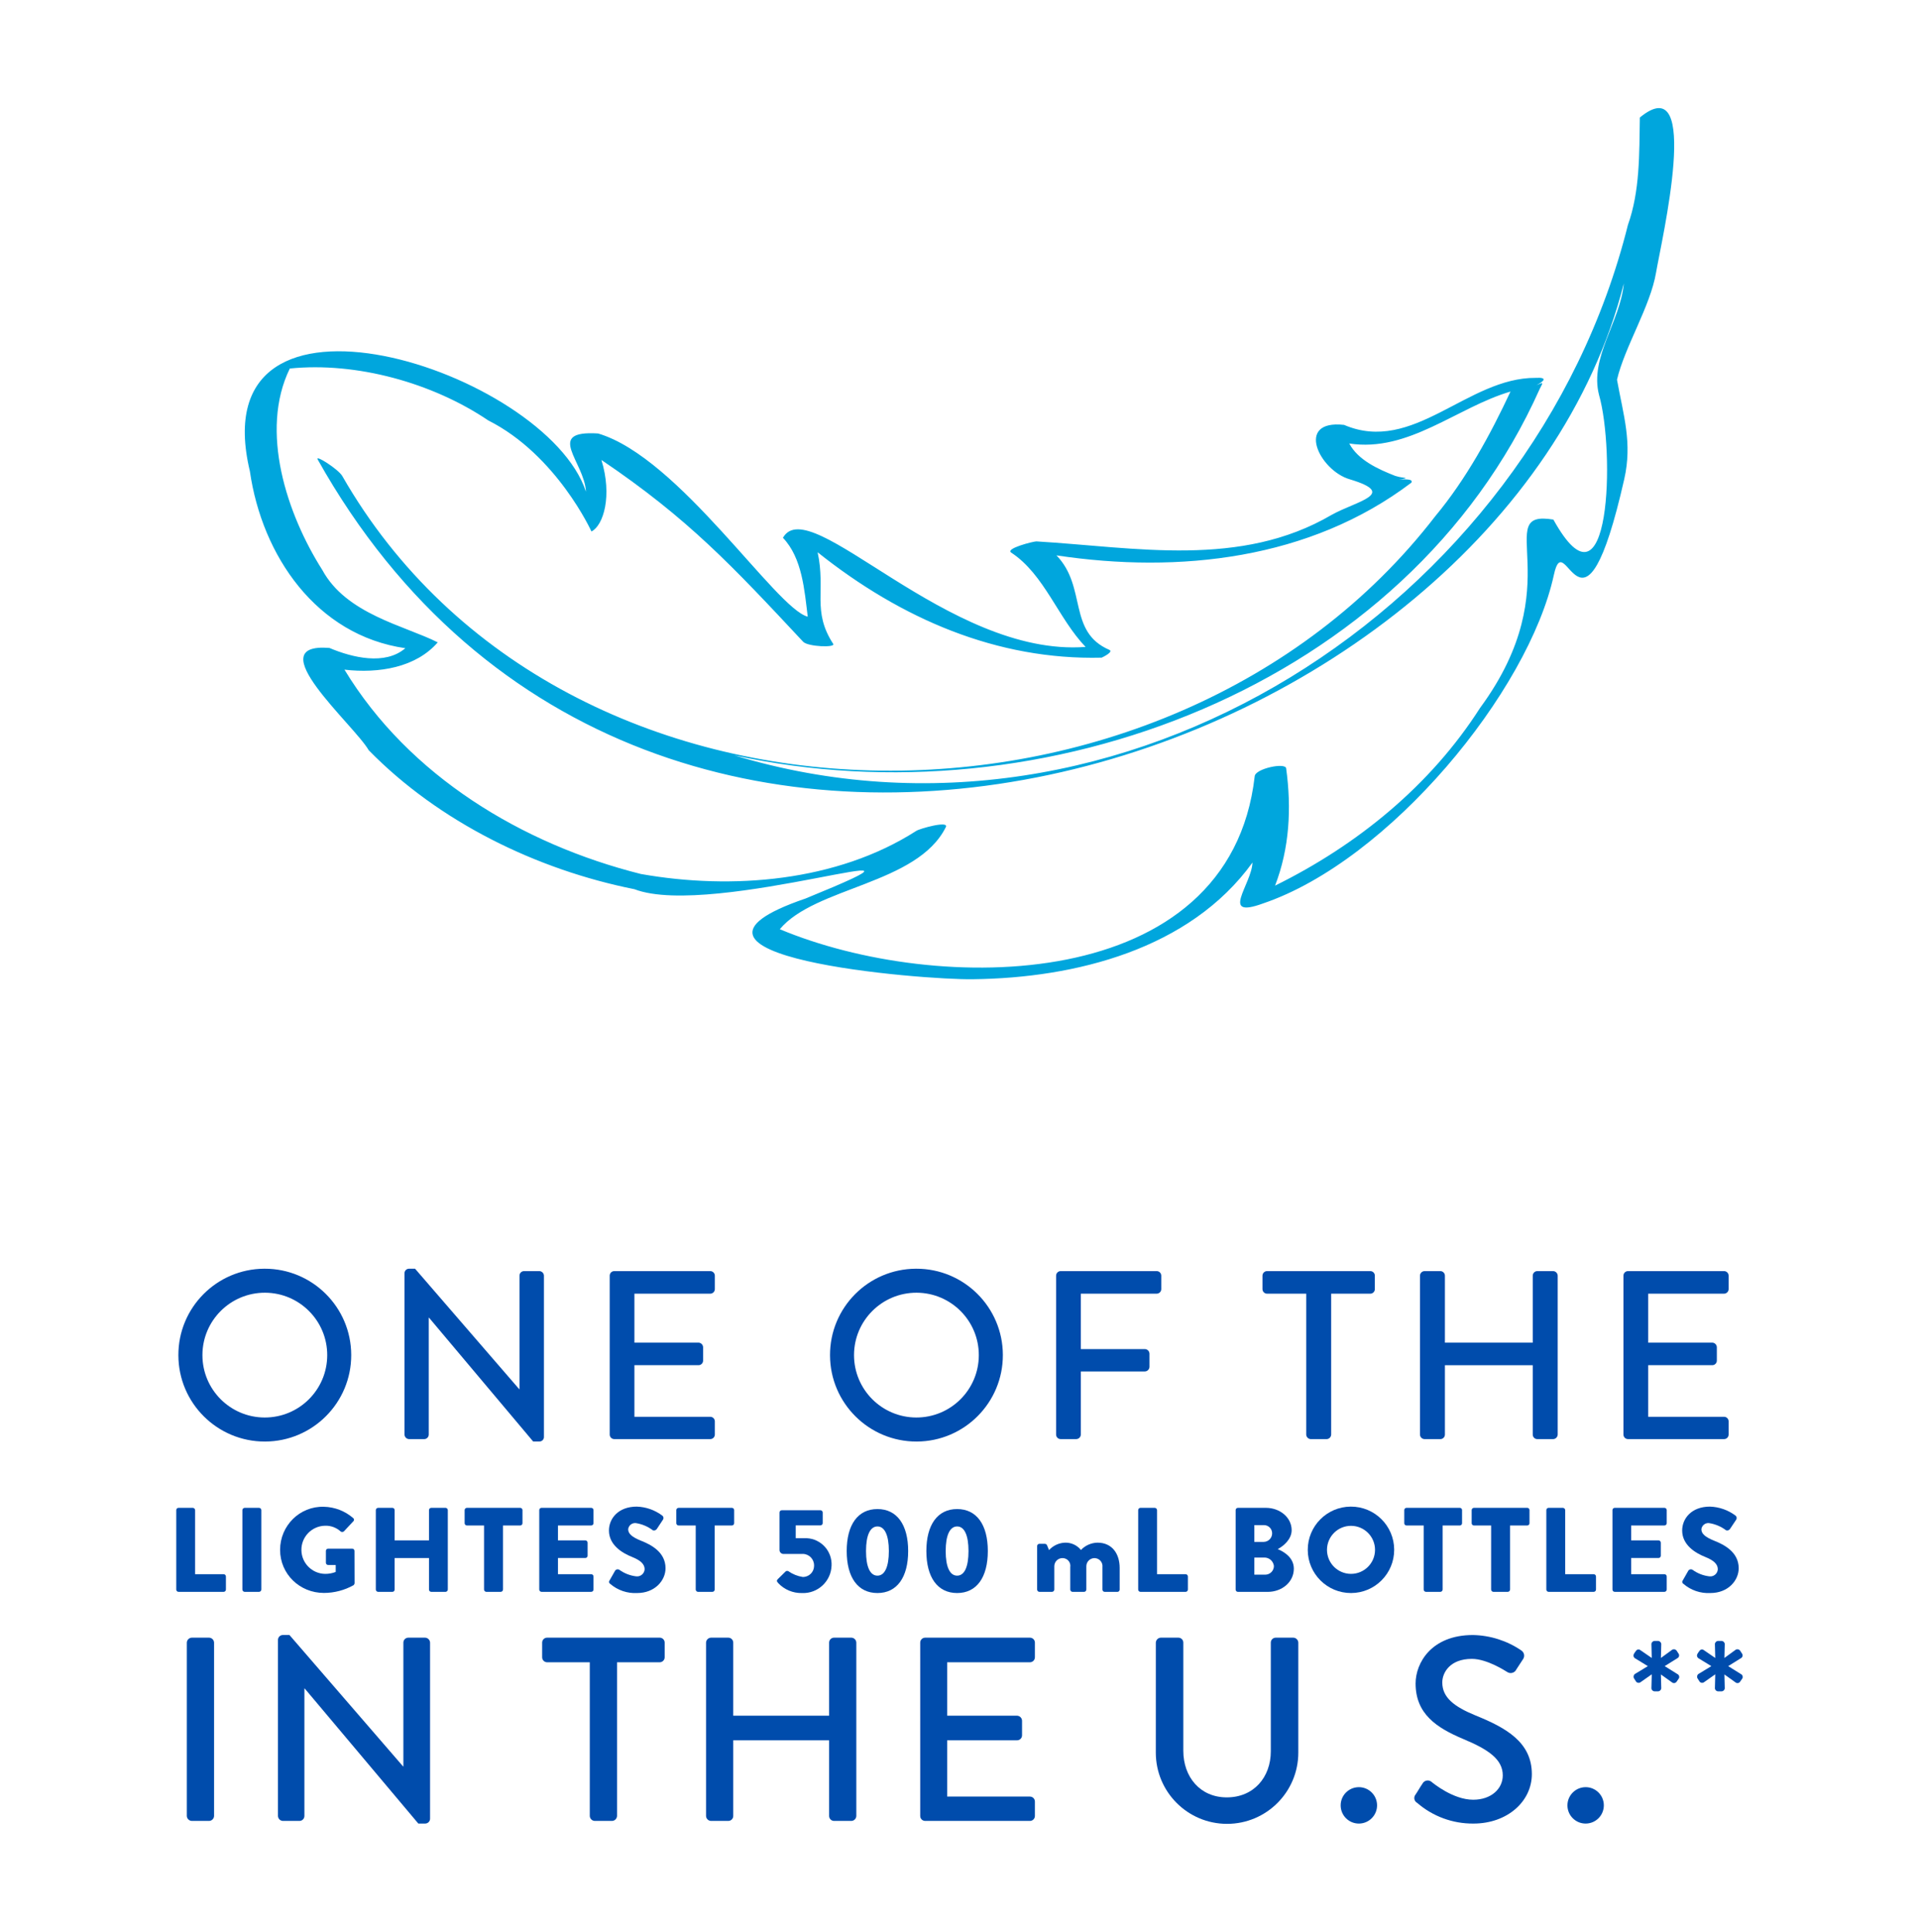 <?xml version="1.0" encoding="utf-8"?>
<!-- Generator: Adobe Illustrator 16.0.0, SVG Export Plug-In . SVG Version: 6.00 Build 0)  -->
<!DOCTYPE svg PUBLIC "-//W3C//DTD SVG 1.1//EN" "http://www.w3.org/Graphics/SVG/1.1/DTD/svg11.dtd">
<svg version="1.1" id="ONE_OF_THE_LIGHTEST_BOTTLES"
	 xmlns="http://www.w3.org/2000/svg" xmlns:xlink="http://www.w3.org/1999/xlink" x="0px" y="0px" width="377.5px" height="380px"
	 viewBox="0 0 377.5 380" enable-background="new 0 0 377.5 380" xml:space="preserve">
<g>
	<path id="Path_39526" fill="#004CAC" d="M52.051,249.585c9.389-0.022,17.018,7.571,17.04,16.96s-7.571,17.018-16.96,17.04
		c-9.389,0.022-17.018-7.571-17.04-16.96c-0.039-9.371,7.526-17.001,16.898-17.04C52.009,249.585,52.03,249.585,52.051,249.585z
		 M52.051,278.855c6.779,0.023,12.295-5.451,12.32-12.23s-5.451-12.295-12.23-12.32c-6.779-0.023-12.295,5.451-12.32,12.23
		c0,0.029,0,0.061,0,0.09C39.839,273.372,45.304,278.837,52.051,278.855z"/>
	<path id="Path_39527" fill="#004CAC" d="M79.571,250.436c0.02-0.48,0.419-0.858,0.9-0.851h1.18l20.49,23.7h0.05v-22.33
		c-0.003-0.494,0.395-0.896,0.888-0.9c0,0,0.001,0,0.002,0h3.03c0.488,0.018,0.879,0.412,0.89,0.9v31.779
		c-0.02,0.476-0.415,0.849-0.89,0.84h-1.23l-20.49-24.359h-0.05v23c-0.002,0.494-0.404,0.893-0.898,0.891c-0.001,0-0.001,0-0.002,0
		h-2.97c-0.487-0.015-0.88-0.403-0.9-0.891V250.436L79.571,250.436z"/>
	<path id="Path_39528" fill="#004CAC" d="M119.941,250.955c-0.003-0.494,0.394-0.896,0.888-0.9c0,0,0.001,0,0.002,0h18.89
		c0.497,0,0.9,0.403,0.9,0.9l0,0v2.641c0,0.496-0.403,0.899-0.9,0.899l0,0h-14.92v9.63h12.61c0.489,0.02,0.881,0.411,0.9,0.9v2.64
		c0,0.497-0.403,0.899-0.9,0.899l0,0h-12.61v10.149h14.92c0.497,0,0.9,0.403,0.9,0.899l0,0v2.601
		c-0.002,0.494-0.404,0.894-0.898,0.892c-0.001,0-0.001,0-0.002,0h-18.89c-0.491-0.002-0.889-0.399-0.89-0.892V250.955
		L119.941,250.955z"/>
	<path id="Path_39529" fill="#004CAC" d="M180.231,249.585c9.389-0.028,17.021,7.562,17.049,16.95s-7.562,17.021-16.949,17.05
		c-9.389,0.026-17.022-7.562-17.05-16.95c0-0.004,0-0.007,0-0.01c-0.04-9.371,7.527-17.001,16.897-17.04
		C180.196,249.585,180.214,249.585,180.231,249.585z M180.231,278.855c6.778,0.023,12.295-5.451,12.319-12.23
		c0.025-6.779-5.45-12.295-12.229-12.32c-6.779-0.023-12.295,5.451-12.32,12.23c0,0.029,0,0.061,0,0.09
		C168.024,273.369,173.486,278.832,180.231,278.855z"/>
	<path id="Path_39530" fill="#004CAC" d="M207.751,250.955c0-0.497,0.402-0.9,0.9-0.9l0,0h18.89c0.497,0,0.899,0.403,0.899,0.9l0,0
		v2.641c0,0.496-0.402,0.899-0.899,0.899l0,0h-14.92v10.899h12.601c0.49,0.016,0.885,0.41,0.899,0.899v2.601
		c-0.017,0.489-0.409,0.885-0.899,0.899h-12.601v12.42c-0.021,0.487-0.413,0.876-0.899,0.892h-3.07
		c-0.494,0.002-0.896-0.396-0.9-0.89c0,0,0-0.001,0-0.002V250.955L207.751,250.955z"/>
	<path id="Path_39531" fill="#004CAC" d="M256.951,254.495h-7.7c-0.497,0-0.9-0.403-0.9-0.899l0,0v-2.641c0-0.497,0.403-0.9,0.9-0.9
		l0,0h20.311c0.49,0,0.89,0.396,0.891,0.887c0,0.004,0,0.01,0,0.015v2.64c0.003,0.494-0.395,0.897-0.889,0.9h-0.002h-7.699v27.72
		c-0.018,0.488-0.411,0.88-0.9,0.892h-3.109c-0.486-0.016-0.881-0.404-0.899-0.892v-27.721H256.951z"/>
	<path id="Path_39532" fill="#004CAC" d="M279.331,250.955c0.012-0.492,0.408-0.889,0.9-0.9h3.108c0.497,0,0.899,0.403,0.899,0.9
		l0,0v13.17h17.279v-13.17c0-0.497,0.403-0.9,0.9-0.9l0,0h3.109c0.492,0.012,0.889,0.408,0.899,0.9v31.26
		c-0.016,0.488-0.411,0.879-0.899,0.891h-3.109c-0.494,0.004-0.896-0.395-0.9-0.889c0,0,0-0.001,0-0.002v-13.65h-17.277v13.65
		c-0.002,0.494-0.404,0.893-0.898,0.891c0,0-0.001,0-0.002,0h-3.109c-0.488-0.012-0.885-0.401-0.899-0.891L279.331,250.955
		L279.331,250.955z"/>
	<path id="Path_39533" fill="#004CAC" d="M319.36,250.955c0-0.497,0.402-0.9,0.899-0.9l0,0h18.892c0.496,0,0.898,0.403,0.898,0.9
		l0,0v2.641c0,0.496-0.402,0.899-0.898,0.899l0,0h-14.92v9.63h12.6c0.49,0.016,0.885,0.409,0.9,0.9v2.64
		c0,0.497-0.403,0.899-0.9,0.899l0,0h-12.6v10.149h14.92c0.496,0,0.898,0.403,0.898,0.899l0,0v2.601
		c-0.002,0.494-0.402,0.894-0.896,0.892c-0.002,0-0.002,0-0.002,0h-18.891c-0.494,0.002-0.896-0.396-0.9-0.89c0,0,0-0.001,0-0.002
		V250.955L319.36,250.955z"/>
	<path id="Path_39534" fill="#004CAC" d="M34.671,297.074c-0.001-0.247,0.199-0.448,0.446-0.449c0.001,0,0.002,0,0.004,0h2.81
		c0.244,0.01,0.44,0.205,0.45,0.449v12.609h5.62c0.246,0.004,0.442,0.205,0.44,0.45v2.57c-0.001,0.244-0.196,0.443-0.44,0.449h-8.88
		c-0.248-0.002-0.448-0.202-0.45-0.449V297.074L34.671,297.074z"/>
	<path id="Path_39535" fill="#004CAC" d="M47.681,297.074c0.006-0.246,0.204-0.443,0.45-0.449h2.83
		c0.245,0.01,0.44,0.205,0.45,0.449v15.631c-0.013,0.242-0.207,0.437-0.45,0.449h-2.83c-0.244-0.011-0.44-0.205-0.45-0.449V297.074z
		"/>
	<path id="Path_39536" fill="#004CAC" d="M63.711,296.415c2.12,0.046,4.158,0.831,5.76,2.22c0.183,0.131,0.225,0.385,0.095,0.568
		c-0.016,0.021-0.035,0.043-0.055,0.062l-1.86,1.989c-0.182,0.155-0.448,0.164-0.64,0.021c-0.84-0.771-1.951-1.176-3.09-1.131
		c-2.615,0.06-4.687,2.228-4.629,4.842c0.057,2.541,2.108,4.583,4.649,4.63c0.718,0.008,1.431-0.121,2.1-0.381v-1.369h-1.48
		c-0.238,0.01-0.439-0.176-0.45-0.414c0-0.006,0-0.011,0-0.018v-2.329c-0.008-0.24,0.181-0.442,0.421-0.451c0.009,0,0.019,0,0.028,0
		h4.74c0.242,0.009,0.433,0.21,0.43,0.451l0.02,6.351c-0.017,0.145-0.084,0.279-0.19,0.38c-1.786,1.003-3.801,1.53-5.85,1.53
		c-4.756,0-8.611-3.72-8.611-8.476C55.101,300.135,58.956,296.279,63.711,296.415z"/>
	<path id="Path_39537" fill="#004CAC" d="M73.931,297.074c0.006-0.246,0.204-0.443,0.45-0.449h2.81c0.243,0,0.44,0.197,0.44,0.439
		c0,0.004,0,0.006,0,0.01v5.951h6.76v-5.951c-0.002-0.245,0.194-0.446,0.44-0.449h2.82c0.242,0.01,0.435,0.207,0.44,0.449v15.631
		c-0.008,0.241-0.199,0.436-0.44,0.449h-2.82c-0.244-0.006-0.439-0.205-0.44-0.449v-6.21h-6.76v6.21
		c0.002,0.245-0.194,0.446-0.44,0.449h-2.81c-0.244-0.011-0.44-0.205-0.45-0.449V297.074z"/>
	<path id="Path_39538" fill="#004CAC" d="M95.221,300.096h-3.37c-0.248,0-0.449-0.199-0.45-0.447c0,0,0-0.002,0-0.004v-2.568
		c-0.001-0.247,0.199-0.449,0.446-0.45c0.001,0,0.002,0,0.004,0h10.48c0.248-0.001,0.449,0.199,0.45,0.446c0,0.001,0,0.003,0,0.004
		v2.568c0.001,0.248-0.198,0.449-0.446,0.451c-0.001,0-0.002,0-0.004,0h-3.38v12.609c-0.01,0.244-0.206,0.438-0.45,0.449h-2.83
		c-0.244-0.011-0.44-0.205-0.45-0.449V300.096z"/>
	<path id="Path_39539" fill="#004CAC" d="M106.081,297.074c-0.001-0.247,0.199-0.448,0.446-0.449c0.001,0,0.003,0,0.004,0h9.77
		c0.248-0.001,0.449,0.198,0.45,0.445c0,0.002,0,0.003,0,0.004v2.57c0.001,0.248-0.199,0.448-0.446,0.449c-0.001,0-0.002,0-0.004,0
		h-6.54v2.932h5.39c0.242,0.01,0.435,0.207,0.44,0.449v2.569c0.002,0.245-0.194,0.446-0.44,0.449h-5.39v3.189h6.54
		c0.248-0.001,0.449,0.198,0.45,0.446c0,0.001,0,0.002,0,0.004v2.569c-0.002,0.248-0.203,0.448-0.45,0.45h-9.77
		c-0.248-0.002-0.448-0.202-0.45-0.45V297.074L106.081,297.074z"/>
	<path id="Path_39540" fill="#004CAC" d="M119.911,310.905l1.11-1.95c0.19-0.245,0.534-0.309,0.8-0.15
		c0.989,0.717,2.147,1.164,3.36,1.302c0.814,0.081,1.541-0.513,1.624-1.325c0.003-0.028,0.005-0.058,0.006-0.085
		c0-1-0.83-1.75-2.43-2.392c-2.03-0.8-4.59-2.39-4.59-5.22c0-2.34,1.82-4.7,5.46-4.7c1.828,0.053,3.593,0.676,5.05,1.78
		c0.226,0.181,0.285,0.499,0.14,0.75l-1.2,1.819c-0.162,0.283-0.501,0.414-0.81,0.311c-0.985-0.75-2.145-1.238-3.37-1.42
		c-0.739-0.068-1.399,0.463-1.49,1.2c0,0.88,0.71,1.54,2.58,2.29c1.84,0.729,4.77,2.18,4.77,5.39c0,2.431-2.11,4.88-5.58,4.88
		c-1.938,0.106-3.841-0.542-5.31-1.81c-0.211-0.113-0.291-0.377-0.177-0.588C119.87,310.958,119.889,310.93,119.911,310.905z"/>
	<path id="Path_39541" fill="#004CAC" d="M136.861,300.096h-3.37c-0.247,0-0.449-0.199-0.45-0.447c0,0,0-0.002,0-0.004v-2.568
		c-0.001-0.247,0.199-0.449,0.446-0.45c0.001,0,0.003,0,0.004,0h10.48c0.248-0.001,0.449,0.199,0.45,0.446c0,0.001,0,0.003,0,0.004
		v2.568c0.001,0.248-0.199,0.449-0.446,0.451c-0.001,0-0.002,0-0.004,0h-3.38v12.609c-0.008,0.241-0.199,0.436-0.44,0.449h-2.84
		c-0.245-0.011-0.44-0.205-0.45-0.449V300.096L136.861,300.096z"/>
	<path id="Path_39542" fill="#004CAC" d="M153.031,310.625l1.49-1.46c0.151-0.151,0.386-0.181,0.57-0.07
		c0.84,0.584,1.8,0.971,2.81,1.13c1.208,0.03,2.21-0.925,2.24-2.133c0-0.035,0-0.07,0-0.105c0.029-1.239-0.951-2.269-2.19-2.299
		c-0.08-0.002-0.16,0.002-0.24,0.008h-3.64c-0.429-0.03-0.754-0.399-0.73-0.829v-7.32c-0.001-0.247,0.199-0.448,0.446-0.448
		c0.001,0,0.002,0,0.004,0h7.6c0.248-0.002,0.449,0.197,0.45,0.444c0,0.002,0,0.003,0,0.004v2.08
		c-0.002,0.248-0.203,0.447-0.45,0.45h-4.86v2.52h1.67c2.837-0.135,5.246,2.057,5.381,4.894c0.008,0.165,0.007,0.332,0,0.498
		c-0.102,3.085-2.685,5.503-5.77,5.4c-0.017,0-0.034-0.001-0.05-0.002c-1.768,0.041-3.469-0.672-4.68-1.96
		C152.771,311.075,152.751,310.905,153.031,310.625z"/>
	<path id="Path_39543" fill="#004CAC" d="M166.561,305.125c0-5.17,2.19-8.26,6.05-8.26c3.84,0,6.04,3.09,6.04,8.26
		s-2.2,8.26-6.04,8.26C168.751,313.385,166.561,310.295,166.561,305.125z M174.852,305.125c0-3.09-0.811-4.84-2.24-4.84
		c-1.45,0-2.25,1.75-2.25,4.84c0,3.12,0.8,4.84,2.25,4.84C174.041,309.965,174.852,308.245,174.852,305.125z"/>
	<path id="Path_39544" fill="#004CAC" d="M182.231,305.125c0-5.17,2.2-8.26,6.05-8.26c3.851,0,6.04,3.09,6.04,8.26
		s-2.189,8.26-6.04,8.26C184.432,313.385,182.231,310.295,182.231,305.125z M190.521,305.125c0-3.09-0.799-4.84-2.238-4.84
		c-1.44,0-2.25,1.75-2.25,4.84c0,3.12,0.81,4.84,2.25,4.84C189.722,309.965,190.521,308.245,190.521,305.125L190.521,305.125z"/>
	<path id="Path_39545" fill="#004CAC" d="M204.021,304.154c-0.008-0.24,0.183-0.441,0.422-0.449c0.011,0,0.021,0,0.029,0h1.09
		c0.17,0.011,0.32,0.109,0.399,0.26l0.399,0.971c0.822-0.899,1.973-1.427,3.189-1.461c1.198-0.024,2.34,0.506,3.09,1.44
		c0.85-0.897,2.024-1.417,3.262-1.44c2.93,0,4.358,2.26,4.358,4.96v4.271c0.003,0.245-0.194,0.446-0.438,0.45h-2.51
		c-0.246-0.004-0.443-0.205-0.44-0.45v-4.42c0.104-0.867-0.515-1.654-1.381-1.759c-0.069-0.01-0.14-0.014-0.21-0.013
		c-0.877,0.018-1.58,0.732-1.579,1.61v4.58c-0.003,0.247-0.202,0.447-0.45,0.449h-2.26c-0.248-0.002-0.447-0.202-0.45-0.449v-4.42
		c0.136-0.832-0.429-1.615-1.261-1.751c-0.075-0.013-0.152-0.02-0.229-0.021c-0.887-0.024-1.625,0.673-1.649,1.56
		c-0.002,0.034-0.002,0.066,0,0.102v4.53c-0.01,0.244-0.207,0.438-0.45,0.449h-2.479c-0.248-0.002-0.447-0.202-0.451-0.449V304.154
		L204.021,304.154z"/>
	<path id="Path_39546" fill="#004CAC" d="M223.901,297.074c-0.002-0.247,0.197-0.448,0.445-0.449c0.002,0,0.002,0,0.004,0h2.811
		c0.244,0.01,0.439,0.205,0.449,0.449v12.609h5.621c0.246-0.001,0.447,0.199,0.449,0.446c0,0.001,0,0.003,0,0.004v2.57
		c-0.002,0.247-0.203,0.447-0.449,0.449h-8.881c-0.246-0.002-0.447-0.202-0.449-0.449V297.074L223.901,297.074z"/>
	<path id="Path_39547" fill="#004CAC" d="M243.071,297.074c-0.002-0.247,0.197-0.448,0.445-0.449c0.002,0,0.002,0,0.004,0h5.5
		c2.779,0,5.069,1.91,5.069,4.391c0,1.819-1.63,3.14-2.739,3.729c1.26,0.521,3.17,1.68,3.17,3.85c0,2.641-2.34,4.562-5.149,4.562
		h-5.851c-0.248-0.003-0.447-0.203-0.449-0.45V297.074L243.071,297.074z M248.591,303.324c0.924-0.012,1.664-0.766,1.66-1.689
		c0.002-0.888-0.717-1.609-1.605-1.611c-0.018,0-0.035,0.002-0.055,0.002h-1.84v3.301L248.591,303.324L248.591,303.324z
		 M248.901,309.774c0.942-0.006,1.705-0.773,1.699-1.719c0,0,0-0.001,0-0.002c-0.121-0.97-0.963-1.686-1.939-1.649h-1.91v3.37
		H248.901z"/>
	<path id="Path_39548" fill="#004CAC" d="M265.731,296.385c4.692-0.017,8.514,3.775,8.528,8.471c0.017,4.693-3.774,8.514-8.47,8.529
		c-4.695,0.017-8.514-3.774-8.53-8.47c-0.021-4.69,3.767-8.511,8.456-8.53C265.722,296.385,265.726,296.385,265.731,296.385z
		 M265.731,309.615c2.608,0.019,4.74-2.081,4.76-4.69c0.02-2.608-2.08-4.739-4.69-4.76c-2.608-0.021-4.739,2.081-4.76,4.69
		c0,0.02,0,0.039,0,0.06C261.058,307.5,263.147,309.593,265.731,309.615z"/>
	<path id="Path_39549" fill="#004CAC" d="M280.062,300.096h-3.381c-0.242,0-0.438-0.197-0.438-0.441c0-0.002,0-0.006,0-0.01v-2.568
		c-0.007-0.243,0.188-0.444,0.43-0.45c0.004,0,0.007,0,0.011,0h10.489c0.243,0,0.438,0.196,0.438,0.438c0,0.004,0,0.008,0,0.012
		v2.568c0.007,0.244-0.187,0.445-0.43,0.45c-0.003,0-0.006,0-0.01,0h-3.38v12.61c-0.011,0.244-0.206,0.438-0.45,0.449h-2.83
		c-0.244-0.011-0.439-0.205-0.449-0.449V300.096L280.062,300.096z"/>
	<path id="Path_39550" fill="#004CAC" d="M293.331,300.096h-3.38c-0.247,0-0.449-0.199-0.45-0.447c0,0,0-0.002,0-0.004v-2.568
		c-0.001-0.247,0.199-0.449,0.445-0.45c0.002,0,0.004,0,0.005,0h10.489c0.244,0,0.439,0.196,0.439,0.438c0,0.004,0,0.008,0,0.012
		v2.568c0.005,0.244-0.188,0.445-0.43,0.45c-0.004,0-0.008,0-0.012,0h-3.379v12.61c-0.014,0.242-0.207,0.437-0.451,0.449h-2.828
		c-0.245-0.011-0.44-0.205-0.45-0.449L293.331,300.096L293.331,300.096z"/>
	<path id="Path_39551" fill="#004CAC" d="M304.19,297.074c0-0.247,0.199-0.448,0.446-0.449c0,0,0.003,0,0.005,0h2.81
		c0.243,0.01,0.44,0.205,0.45,0.449v12.609h5.608c0.248-0.001,0.449,0.199,0.45,0.446c0,0.001,0,0.003,0,0.004v2.57
		c-0.003,0.247-0.202,0.447-0.45,0.449h-8.868c-0.248-0.002-0.449-0.202-0.451-0.449V297.074L304.19,297.074z"/>
	<path id="Path_39552" fill="#004CAC" d="M317.201,297.074c-0.007-0.242,0.187-0.443,0.43-0.449c0.003,0,0.007,0,0.011,0h9.779
		c0.248-0.001,0.449,0.198,0.45,0.445c0,0.002,0,0.003,0,0.004v2.57c0.001,0.248-0.198,0.448-0.446,0.449c-0.002,0-0.002,0-0.004,0
		h-6.54v2.932h5.38c0.246,0.006,0.444,0.203,0.45,0.449v2.569c0.001,0.247-0.198,0.448-0.446,0.449c0,0-0.002,0-0.004,0h-5.38v3.189
		h6.54c0.248-0.001,0.449,0.198,0.45,0.446c0,0.001,0,0.002,0,0.004v2.569c-0.003,0.248-0.202,0.448-0.45,0.45h-9.779
		c-0.246-0.003-0.442-0.204-0.439-0.45L317.201,297.074L317.201,297.074z"/>
	<path id="Path_39553" fill="#004CAC" d="M331.03,310.905l1.111-1.95c0.188-0.245,0.532-0.311,0.799-0.15
		c0.983,0.72,2.14,1.167,3.351,1.302c0.812,0.085,1.537-0.504,1.623-1.313c0.003-0.032,0.006-0.064,0.007-0.097
		c0-1-0.83-1.75-2.43-2.392c-2.03-0.8-4.58-2.39-4.58-5.22c0-2.34,1.82-4.7,5.449-4.7c1.832,0.053,3.601,0.674,5.061,1.78
		c0.221,0.185,0.279,0.499,0.141,0.75l-1.211,1.819c-0.156,0.283-0.492,0.412-0.8,0.311c-0.989-0.75-2.151-1.238-3.38-1.42
		c-0.736-0.064-1.391,0.467-1.48,1.2c0,0.88,0.711,1.54,2.57,2.29c1.84,0.729,4.77,2.18,4.77,5.39c0,2.431-2.1,4.88-5.568,4.88
		c-1.938,0.106-3.841-0.542-5.311-1.81c-0.211-0.113-0.291-0.377-0.178-0.588C330.989,310.958,331.009,310.93,331.03,310.905z"/>
	<path id="Path_39554" fill="#004CAC" d="M36.751,323.135c0.023-0.528,0.45-0.952,0.98-0.97h3.4c0.532,0.014,0.961,0.438,0.98,0.97
		v34.11c-0.019,0.531-0.448,0.956-0.98,0.97h-3.4c-0.53-0.018-0.957-0.439-0.98-0.97V323.135z"/>
	<path id="Path_39555" fill="#004CAC" d="M54.681,322.575c0.018-0.522,0.448-0.936,0.97-0.932h1.29l22.36,25.86h0.05v-24.359
		c-0.003-0.538,0.432-0.978,0.97-0.979c0.003,0,0.007,0,0.01,0h3.3c0.532,0.02,0.956,0.448,0.97,0.979v34.659
		c-0.018,0.521-0.448,0.936-0.97,0.931h-1.34l-22.36-26.579h-0.05v25.09c-0.001,0.537-0.438,0.972-0.976,0.97
		c-0.001,0-0.003,0-0.004,0h-3.25c-0.529-0.016-0.954-0.44-0.97-0.97V322.575L54.681,322.575z"/>
	<path id="Path_39556" fill="#004CAC" d="M116.021,327.005h-8.4c-0.538-0.005-0.971-0.441-0.97-0.979v-2.892
		c0-0.535,0.435-0.969,0.97-0.97h22.15c0.537-0.004,0.976,0.429,0.98,0.966c0,0.001,0,0.003,0,0.004v2.892
		c0,0.541-0.439,0.979-0.98,0.979h-8.39v30.24c-0.022,0.529-0.45,0.952-0.98,0.97h-3.4c-0.532-0.014-0.96-0.438-0.98-0.97V327.005z"
		/>
	<path id="Path_39557" fill="#004CAC" d="M138.891,323.135c0.019-0.531,0.448-0.956,0.98-0.97h3.4
		c0.536,0.001,0.969,0.435,0.97,0.97v14.38h18.86v-14.38c0.001-0.537,0.438-0.972,0.976-0.97c0.001,0,0.003,0,0.004,0h3.4
		c0.529,0.016,0.954,0.44,0.97,0.97v34.11c-0.016,0.528-0.441,0.954-0.97,0.97h-3.4c-0.538,0.004-0.976-0.429-0.98-0.966
		c0-0.001,0-0.003,0-0.004v-14.892h-18.86v14.892c0,0.535-0.434,0.969-0.97,0.97h-3.4c-0.532-0.014-0.961-0.438-0.98-0.97V323.135z"
		/>
	<path id="Path_39558" fill="#004CAC" d="M181.021,323.135c0.001-0.537,0.438-0.972,0.976-0.97c0.001,0,0.002,0,0.004,0h20.6
		c0.537-0.004,0.978,0.429,0.98,0.966c0,0.001,0,0.003,0,0.004v2.892c-0.001,0.541-0.439,0.979-0.98,0.979h-16.279v10.51h13.76
		c0.531,0.021,0.956,0.448,0.97,0.98v2.88c0.005,0.537-0.429,0.976-0.966,0.979c-0.002,0-0.003,0-0.004,0h-13.76v11.069h16.279
		c0.541,0.001,0.979,0.438,0.98,0.979v2.841c-0.002,0.537-0.439,0.972-0.977,0.97c-0.002,0-0.002,0-0.004,0H182
		c-0.538,0.004-0.976-0.429-0.979-0.966c0-0.002,0-0.003,0-0.004L181.021,323.135L181.021,323.135z"/>
	<path id="Path_39559" fill="#004CAC" d="M227.371,323.135c0.022-0.528,0.45-0.952,0.979-0.97h3.449
		c0.538-0.004,0.977,0.429,0.979,0.966c0,0.001,0,0.003,0,0.004v21.28c0,5.149,3.302,9.17,8.552,9.17c5.312,0,8.659-3.97,8.659-9.07
		v-21.38c0-0.535,0.435-0.969,0.971-0.97h3.46c0.529,0.018,0.957,0.44,0.979,0.97v21.642c0,7.739-6.274,14.015-14.016,14.015
		c-7.74,0-14.016-6.274-14.016-14.015L227.371,323.135L227.371,323.135z"/>
	<path id="Path_39560" fill="#004CAC" d="M267.291,351.575c1.978-0.012,3.589,1.583,3.601,3.56c0.01,1.979-1.584,3.589-3.561,3.601
		c-1.975,0.012-3.584-1.576-3.6-3.551c-0.018-1.978,1.574-3.594,3.551-3.608C267.286,351.575,267.288,351.575,267.291,351.575z"/>
	<path id="Path_39561" fill="#004CAC" d="M278.472,353.015c0.459-0.67,0.869-1.438,1.34-2.108c0.285-0.577,0.985-0.812,1.562-0.526
		c0.064,0.032,0.129,0.071,0.188,0.116c0.311,0.26,4.271,3.55,8.239,3.55c3.55,0,5.82-2.16,5.82-4.79c0-3.09-2.681-5.04-7.78-7.16
		c-5.25-2.21-9.369-4.938-9.369-10.92c0-4.021,3.09-9.53,11.279-9.53c3.404,0.063,6.717,1.12,9.529,3.04
		c0.562,0.373,0.715,1.131,0.342,1.691c-0.014,0.021-0.027,0.04-0.041,0.059c-0.41,0.62-0.87,1.341-1.28,1.96
		c-0.276,0.621-1.003,0.899-1.624,0.623c-0.063-0.027-0.127-0.062-0.186-0.103c-0.36-0.21-3.961-2.58-6.95-2.58
		c-4.33,0-5.819,2.729-5.819,4.64c0,2.932,2.271,4.74,6.539,6.49c5.98,2.42,11.08,5.25,11.08,11.54c0,5.351-4.8,9.729-11.49,9.729
		c-4.062,0.036-7.998-1.41-11.068-4.069c-0.524-0.28-0.723-0.934-0.442-1.458C278.376,353.139,278.421,353.074,278.472,353.015z"/>
	<path id="Path_39562" fill="#004CAC" d="M311.892,351.575c1.978-0.018,3.594,1.572,3.609,3.55c0.016,1.977-1.573,3.593-3.551,3.609
		c-1.977,0.017-3.594-1.572-3.609-3.551C308.329,353.21,309.916,351.596,311.892,351.575z"/>
	<path id="Path_39563" fill="#004CAC" d="M324.86,332.115l0.07-2.74l-2.25,1.58c-0.277,0.182-0.648,0.111-0.841-0.16l-0.391-0.61
		c-0.177-0.287-0.106-0.662,0.159-0.869l2.552-1.551l-2.58-1.58c-0.255-0.195-0.323-0.552-0.16-0.829
		c0.123-0.215,0.265-0.418,0.42-0.609c0.164-0.263,0.511-0.343,0.771-0.18c0.011,0.007,0.021,0.013,0.029,0.02l2.289,1.569
		l-0.068-2.729c0.013-0.337,0.281-0.606,0.619-0.62h0.699c0.336,0.017,0.605,0.284,0.621,0.62l-0.07,2.729l2.25-1.641
		c0.291-0.148,0.646-0.063,0.84,0.2l0.391,0.609c0.184,0.273,0.112,0.645-0.159,0.83l-2.579,1.609l2.579,1.61
		c0.282,0.172,0.371,0.541,0.199,0.824c-0.004,0.005-0.007,0.011-0.01,0.016l-0.421,0.609c-0.182,0.28-0.555,0.364-0.84,0.189
		l-2.25-1.609l0.069,2.71c-0.017,0.334-0.286,0.6-0.62,0.609h-0.699C325.146,332.717,324.874,332.45,324.86,332.115z"/>
	<path id="Path_39564" fill="#004CAC" d="M337.351,332.115l0.07-2.74l-2.25,1.58c-0.277,0.182-0.648,0.111-0.84-0.16l-0.391-0.61
		c-0.176-0.287-0.107-0.662,0.16-0.869l2.551-1.551l-2.58-1.58c-0.256-0.195-0.324-0.552-0.16-0.829
		c0.123-0.215,0.264-0.418,0.42-0.609c0.164-0.263,0.511-0.343,0.773-0.179c0.009,0.006,0.018,0.012,0.026,0.019l2.289,1.569
		l-0.069-2.729c0.014-0.337,0.282-0.606,0.621-0.62h0.698c0.338,0.014,0.606,0.283,0.62,0.62l-0.068,2.729l2.25-1.641
		c0.291-0.148,0.646-0.063,0.84,0.2l0.39,0.609c0.185,0.273,0.112,0.645-0.16,0.83l-2.579,1.609l2.579,1.61
		c0.283,0.172,0.372,0.541,0.2,0.824c-0.004,0.005-0.008,0.011-0.01,0.016l-0.42,0.609c-0.183,0.281-0.556,0.365-0.84,0.189
		l-2.25-1.609l0.068,2.71c-0.014,0.335-0.284,0.603-0.62,0.609h-0.698C337.636,332.717,337.364,332.45,337.351,332.115z"/>
</g>
<path id="Path_39480" fill="#00A6DD" d="M325.776,53.615c1.03-6.11,9.14-40.62-3.19-30.5c-0.119,7.2,0.03,14.46-2.35,21.15
	c-18.79,75.17-99.699,127.35-175.81,104.32c60.6,13.27,132.28-13.43,158.46-72.07c0.818-1.52,0.64-1.229-0.631-0.75
	c1.381-0.71,2.359-1.58-0.17-1.43c-13.449-0.08-24.07,15.1-37.689,9.25c-9.73-1.08-4.85,8.99,1.14,10.71
	c9.56,2.87,1.32,4.26-3.56,6.98c-17.971,10.52-38.49,6.41-58.1,5.23c-0.552-0.01-6.19,1.39-4.951,2.21
	c6.531,4.28,9.25,12.97,14.631,18.55c-27.12,2.05-54.291-30.77-59.541-21.47c3.8,3.98,4.24,10.35,4.88,15.52
	c-6.25-1.56-25.27-31.33-41.24-36.04c-10.609-0.66-2.66,5.59-2.39,11.44c-7.86-23.86-76.12-45.98-66.11-4.02
	c2.391,16.63,13.09,32.3,30.58,34.82c-3.96,3.43-10.479,1.84-14.93-0.05c-14.061-1.13,4.88,15.15,7.729,20.12
	c13.801,14.11,33.021,23.5,52.271,27.34c15.49,5.99,68.27-12.311,33.67,1.83c-33.43,11.42,23.09,16.07,32.97,15.88
	c20.09-0.24,42.62-5.88,54.939-22.95c-0.149,4.3-6.541,11.18,2.061,8.05c24.88-8.439,52.25-41.68,57.239-64.68
	c2.229-10.28,5.61,17.46,13.829-18.77c1.632-7.17-0.148-12.51-1.42-19.59C319.586,68.275,324.666,60.235,325.776,53.615z
	 M319.437,55.755c-0.69,7.51-6.78,14.55-4.88,21.94c3.13,10.85,2.33,44.93-8.98,24.52c-12.4-2.06,3.65,12.52-14.43,37.06
	c-9.76,15.27-24.16,26.98-40.32,34.95c2.84-7.36,3.26-15.229,2.18-23.08c-0.17-1.19-6.129,0.07-6.188,1.58
	c-4.91,43.021-62.53,43.03-93.42,30.07c6.96-8.35,27.03-8.8,32.66-20.08c0.68-1.36-5.271,0.33-5.83,0.75
	c-15.59,9.98-36.229,11.64-54.15,8.47c-23.35-5.86-45.64-19.29-58.319-40.2c6.76,0.79,14.08-0.43,18.35-5.37
	c-6.56-3.3-18.01-5.55-22.72-14.26c-6.96-10.96-12.38-27.34-6.38-39.61c13.12-1.33,28.1,2.82,39.05,10.22
	c13.44,6.77,20.29,21.84,20.29,21.84c2.38-1.21,4.12-7.04,1.96-14.07c17.12,11.56,25.81,20.92,39.689,35.77
	c0.94,0.98,6.4,1.18,5.91,0.42c-4.22-6.48-1.43-10.53-3.069-18.03c16.47,13.13,35.35,21.24,55.871,20.73
	c0.219-0.09,2.398-1.15,1.52-1.53c-8.27-3.56-4.37-12.37-10.41-18.59c24.15,3.64,49.91,0.78,69.811-14.3
	c0.58-0.94-2.34-0.59-2.449-0.57c2.658-0.49,0.738-0.26-0.721-0.77c-3.351-1.31-7.32-3.11-9.041-6.37
	c11.69,1.79,21.16-7.12,31.721-10.22c-3.959,8.48-8.721,17.21-14.789,24.51c-52.631,68.31-171.72,67.75-215.05-7.94
	c-0.851-1.35-5.3-4.189-4.83-3.24C127.727,206.766,295.297,151.015,319.437,55.755z"/>
</svg>
